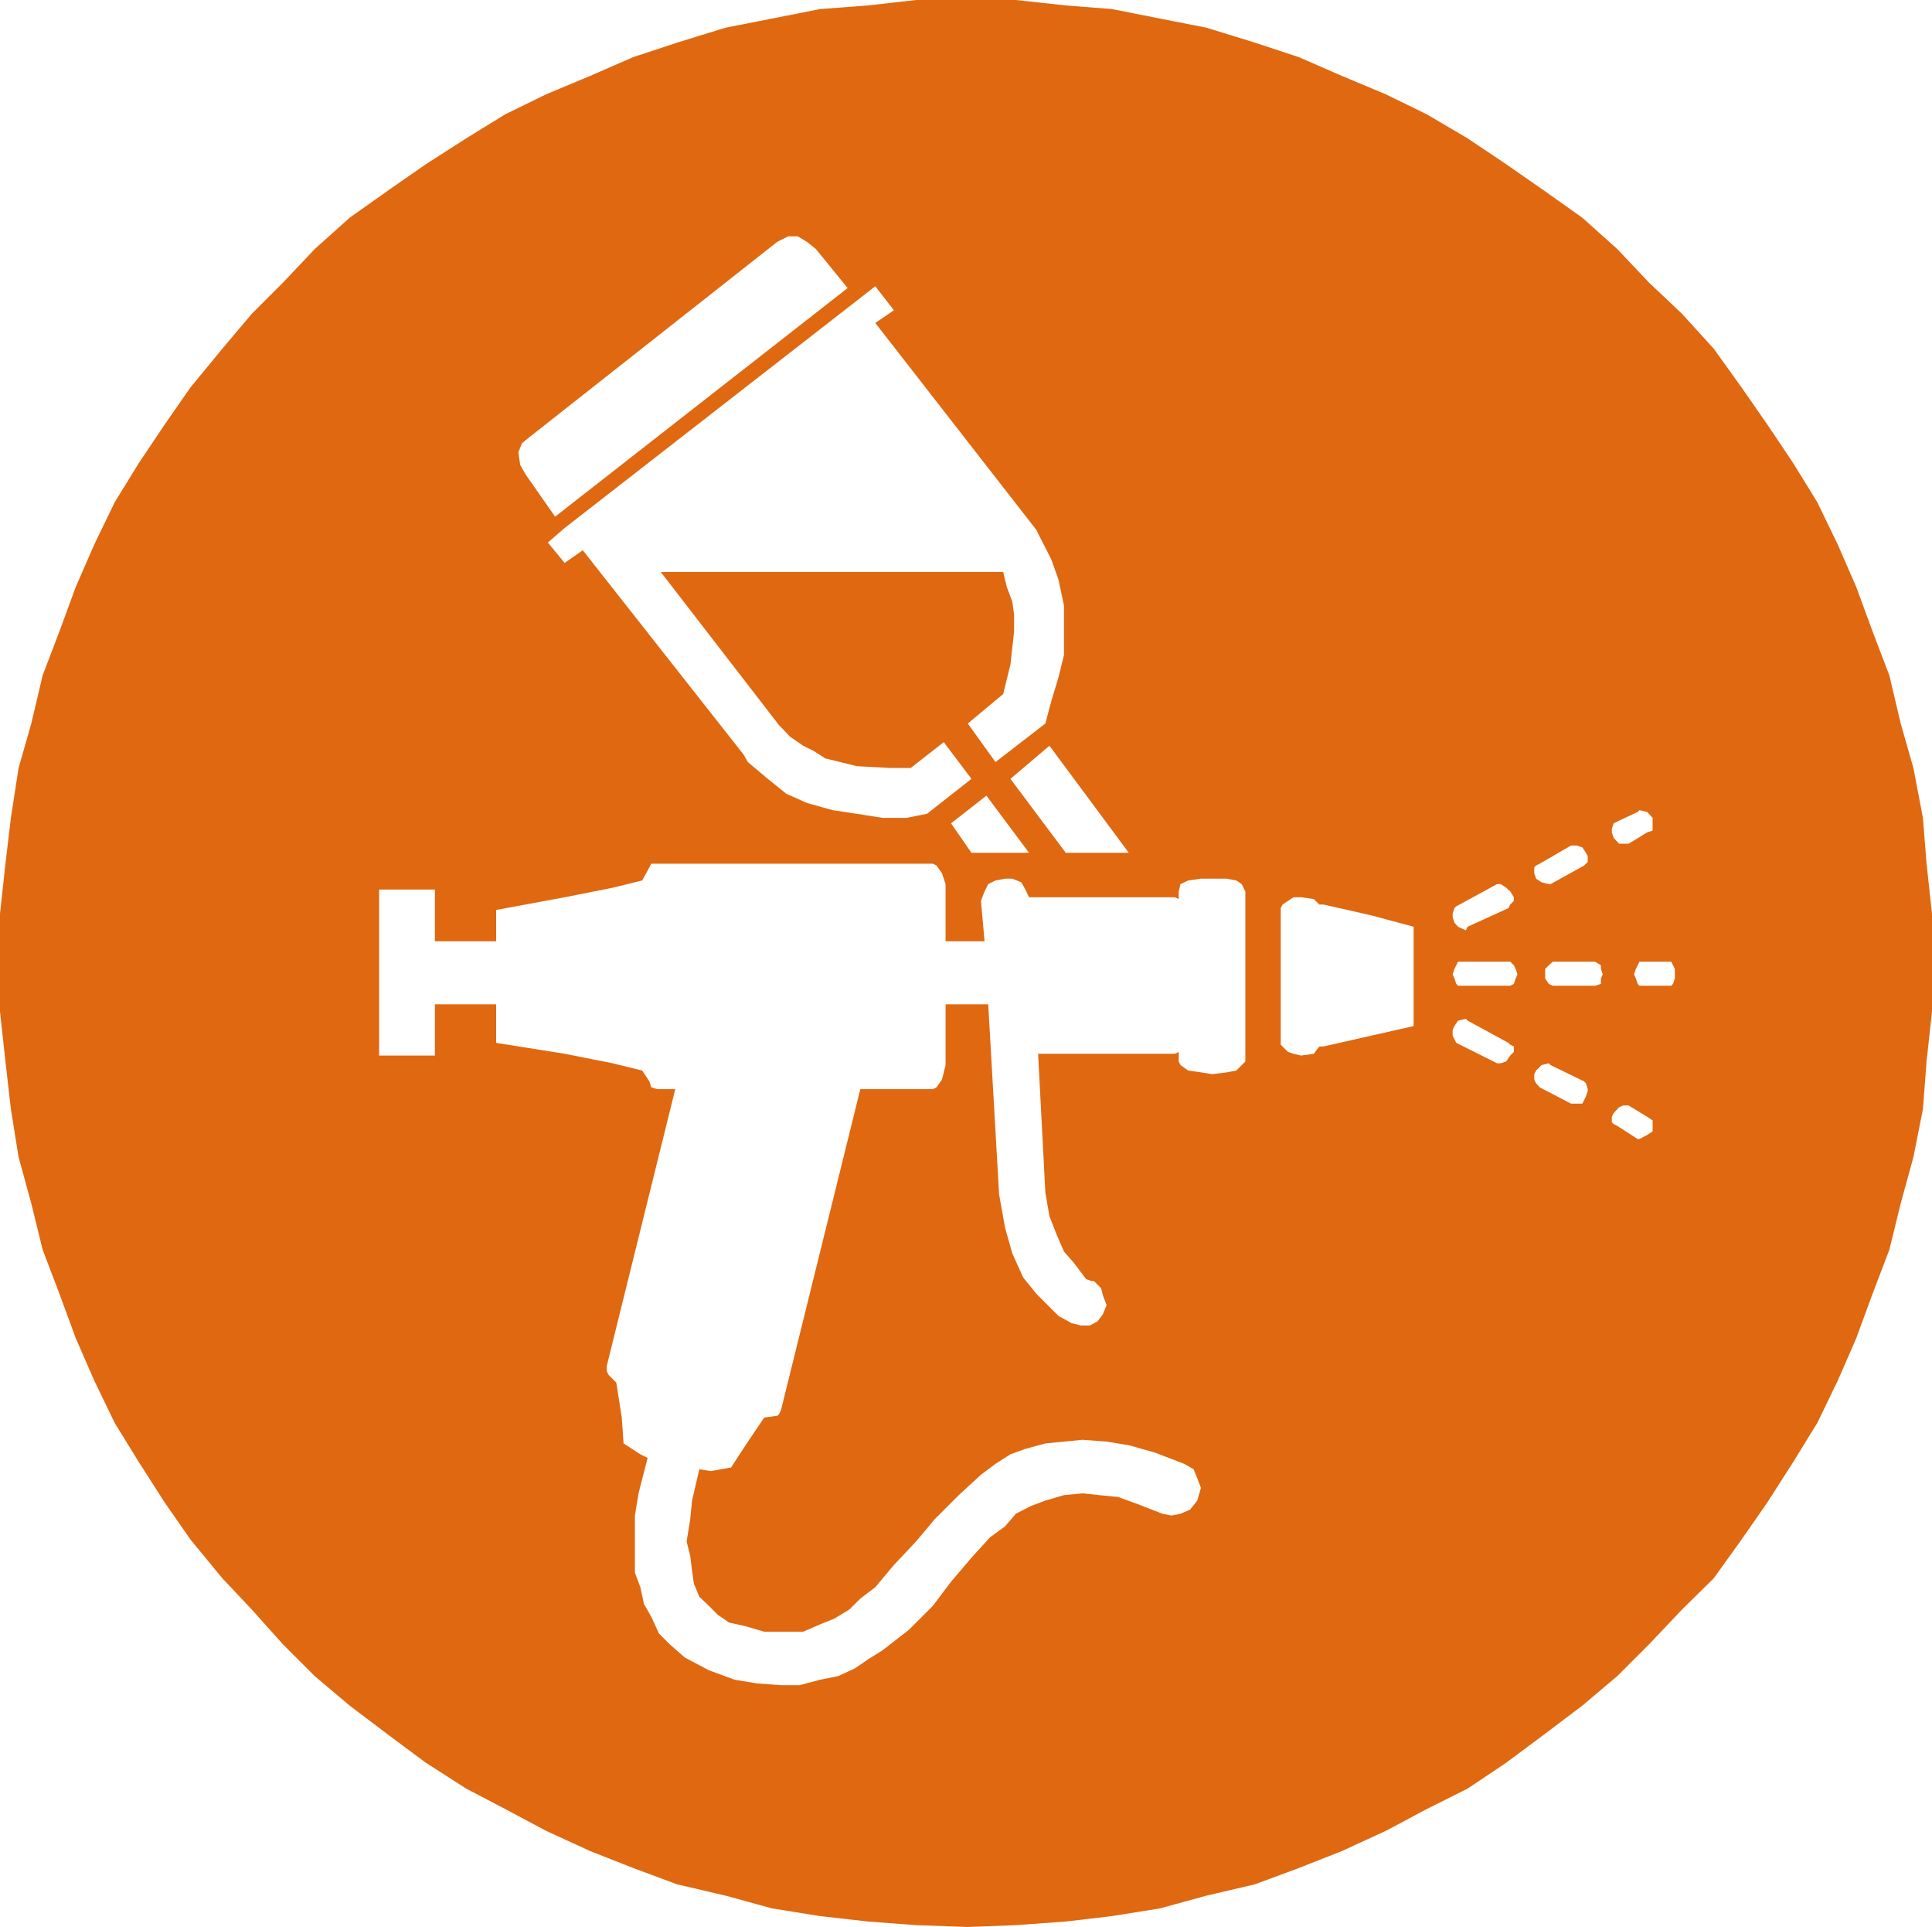 <svg xmlns="http://www.w3.org/2000/svg" id="Ebene_1" data-name="Ebene 1" viewBox="0 0 42.6 42.48"><defs><style>      .cls-1 {        fill: #df6810;        fill-rule: evenodd;        stroke-width: 0px;      }    </style></defs><path class="cls-1" d="M36.72,21.73h-.57l-.04-.04-.04-.12-.04-.09.04-.12.04-.08.04-.08h.7l.04.08.04.08v.21l-.04.12-.04.04h-.13ZM36.44,24.94h0l-.12.08-.17.09h-.04l-.45-.29-.08-.04-.04-.04v-.12l.04-.08.12-.13.09-.04h.12l.41.25.12.08v.24ZM35.13,21.73h-.89l-.09-.04-.08-.12v-.21l.08-.08.09-.08h.93l.13.08v.08l.04.12-.04.09v.12l-.13.04h-.04ZM34.97,24.17h0l-.08.16h-.25l-.69-.36-.08-.09-.04-.08v-.12l.04-.08.12-.12.16-.04.04.04.74.36.04.04.04.13v.04l-.04.12ZM33.21,21.73h-1.06l-.04-.04-.04-.12-.04-.09.04-.12.04-.08.04-.08h1.15l.08.08.04.08.04.12-.04.09-.04.12-.08.04h-.09ZM33.3,23.27h0l-.09.13-.12.04h-.08l-.9-.45-.04-.08-.04-.08v-.13l.04-.08.08-.12.17-.04.04.04.9.49.04.04.08.04v.12l-.08.08ZM31.17,20.75v1.87l-.93.21-1.06.24h-.09l-.12.16-.28.04-.17-.04-.12-.04-.12-.12-.04-.04v-3.01l.04-.08.12-.08.12-.08h.17l.28.04.12.12h.09l1.06.24.93.25v.32ZM27.46,19.82v3.58l-.08.08-.12.12-.21.04-.32.04-.25-.04-.28-.04-.17-.12-.04-.08v-.21l-.08.04h-3.02l.16,3.06.09.52.16.41.16.37.21.24.16.21.12.16.12.04h.05l.16.16.04.16.08.21-.08.2-.12.16-.17.09h-.2l-.2-.05-.29-.16-.2-.2-.29-.29-.29-.36-.24-.53-.16-.57-.13-.73-.24-4.19h-.94v1.34l-.08.32-.12.17-.08.04h-1.6l-1.75,7.08-.04.08-.04.04-.29.04-.41.61-.32.49-.45.08-.25-.04-.16.69-.04.41-.08.49.08.32.04.33.04.28.12.29.21.2.2.2.25.17.36.08.41.12h.86l.37-.16.32-.13.33-.2.24-.24.33-.25.41-.49.49-.52.41-.49.53-.53.49-.45.32-.24.33-.21.33-.12.44-.12.41-.04.41-.04.53.04.49.08.57.16.65.25.21.12.08.2.08.21-.08.28-.16.2-.21.09-.2.04-.2-.04-.54-.21-.44-.16-.41-.04-.37-.04-.41.04-.41.12-.32.12-.33.17-.24.28-.33.24-.41.45-.45.53-.4.53-.53.53-.58.45-.32.2-.29.2-.37.17-.4.08-.45.12h-.41l-.53-.04-.49-.08-.57-.21-.53-.28-.33-.29-.24-.24-.17-.37-.16-.28-.08-.37-.12-.32v-1.26l.08-.49.2-.78-.16-.08-.37-.24-.04-.57-.12-.77-.17-.17-.04-.08v-.12l1.51-6.1h-.4l-.13-.04-.04-.13-.16-.24-.65-.16-1.06-.21-1.51-.24v-.85h-1.35v1.13h-1.23v-3.66h1.23v1.14h1.35v-.69l1.51-.28,1.06-.21.65-.16.16-.29.04-.08h6.21l.08.04.12.17.08.24v1.26h.86l-.08-.89.08-.21.08-.16.16-.08.21-.04h.16l.2.08.09.16.08.17h3.22l.08.04v-.17l.04-.16.17-.08.28-.04h.57l.21.04.12.08.08.16v.17ZM11.67,9.64l5.47-4.31.24-.12h.21l.2.12.2.16.7.86-6.45,5.04-.65-.93-.12-.21-.04-.28.08-.2.16-.13ZM18.89,6.63l.41-.32.41.53-.41.28,3.55,4.56.08.16.25.49.16.45.12.57v1.09l-.12.49-.16.53-.13.49-1.1.85-.61-.85.78-.65.16-.65.08-.73v-.37l-.04-.29-.12-.32-.08-.33h-7.55l2.61,3.38.08.08.16.17.29.2.24.12.25.16.33.08.36.09.74.04h.45l.73-.57.61.81-.98.77-.45.09h-.53l-.57-.09-.53-.08-.57-.16-.45-.2-.41-.33-.44-.37-.09-.16-3.55-4.51-.4.28-.37-.45.37-.32,6.44-5.01ZM22.69,18.8h-1.27l-.45-.65.78-.61.94,1.26ZM23.5,18.8l-1.22-1.63.86-.73,1.75,2.36h-1.39ZM32.11,19.98l.9-.49h.08l.12.08.09.08.08.13v.08l-.08.08-.04.08-.9.41-.04.08-.17-.08-.08-.09-.04-.12v-.08l.04-.12.04-.04ZM33.95,19.04l.69-.4h.13l.12.04.08.12.04.08v.12l-.04.04-.04.04-.74.41h-.04l-.16-.04-.12-.08-.04-.12v-.13l.04-.04.08-.04ZM35.66,18.11l.45-.21.04-.04.17.04.12.13v.28l-.12.04-.41.25h-.21l-.12-.13-.04-.12v-.08l.04-.12.08-.04ZM21.34,0h-1.14l-1.06.12-1.06.08-1.06.21-1.02.2-1.07.33-.97.32-.94.41-.98.41-.9.44-.86.53-.89.57-.82.57-.86.61-.77.69-.7.74-.69.69-.65.77-.7.85-.57.82-.57.85-.53.86-.45.93-.41.94-.36.98-.37.97-.25,1.06-.28.98-.17,1.1-.12,1.01-.12,1.1v2.16l.12,1.1.12,1.05.17,1.06.28,1.02.25,1.02.37.97.36.98.41.94.45.93.53.86.57.89.57.82.7.85.65.69.69.77.7.7.77.65.86.65.82.61.89.57.86.45.9.48.98.45.94.37.97.36,1.07.25,1.02.28,1.06.17,1.06.12,1.06.08,1.14.04,1.06-.04,1.1-.08,1.02-.12,1.06-.17,1.02-.28,1.07-.25.97-.36.94-.37.98-.45.9-.48.9-.45.85-.57.82-.61.86-.65.77-.65.7-.7.73-.77.7-.69.61-.85.57-.82.57-.89.53-.86.45-.93.41-.94.36-.98.37-.97.25-1.02.28-1.02.21-1.06.08-1.05.12-1.1v-2.16l-.12-1.1-.08-1.01-.21-1.1-.28-.98-.25-1.06-.37-.97-.36-.98-.41-.94-.45-.93-.53-.86-.57-.85-.57-.82-.61-.85-.7-.77-.73-.69-.7-.74-.77-.69-.86-.61-.82-.57-.85-.57-.9-.53-.9-.44-.98-.41-.94-.41-.97-.32-1.07-.33-1.02-.2-1.06-.21-1.02-.08-1.1-.12h-1.06Z"></path></svg>